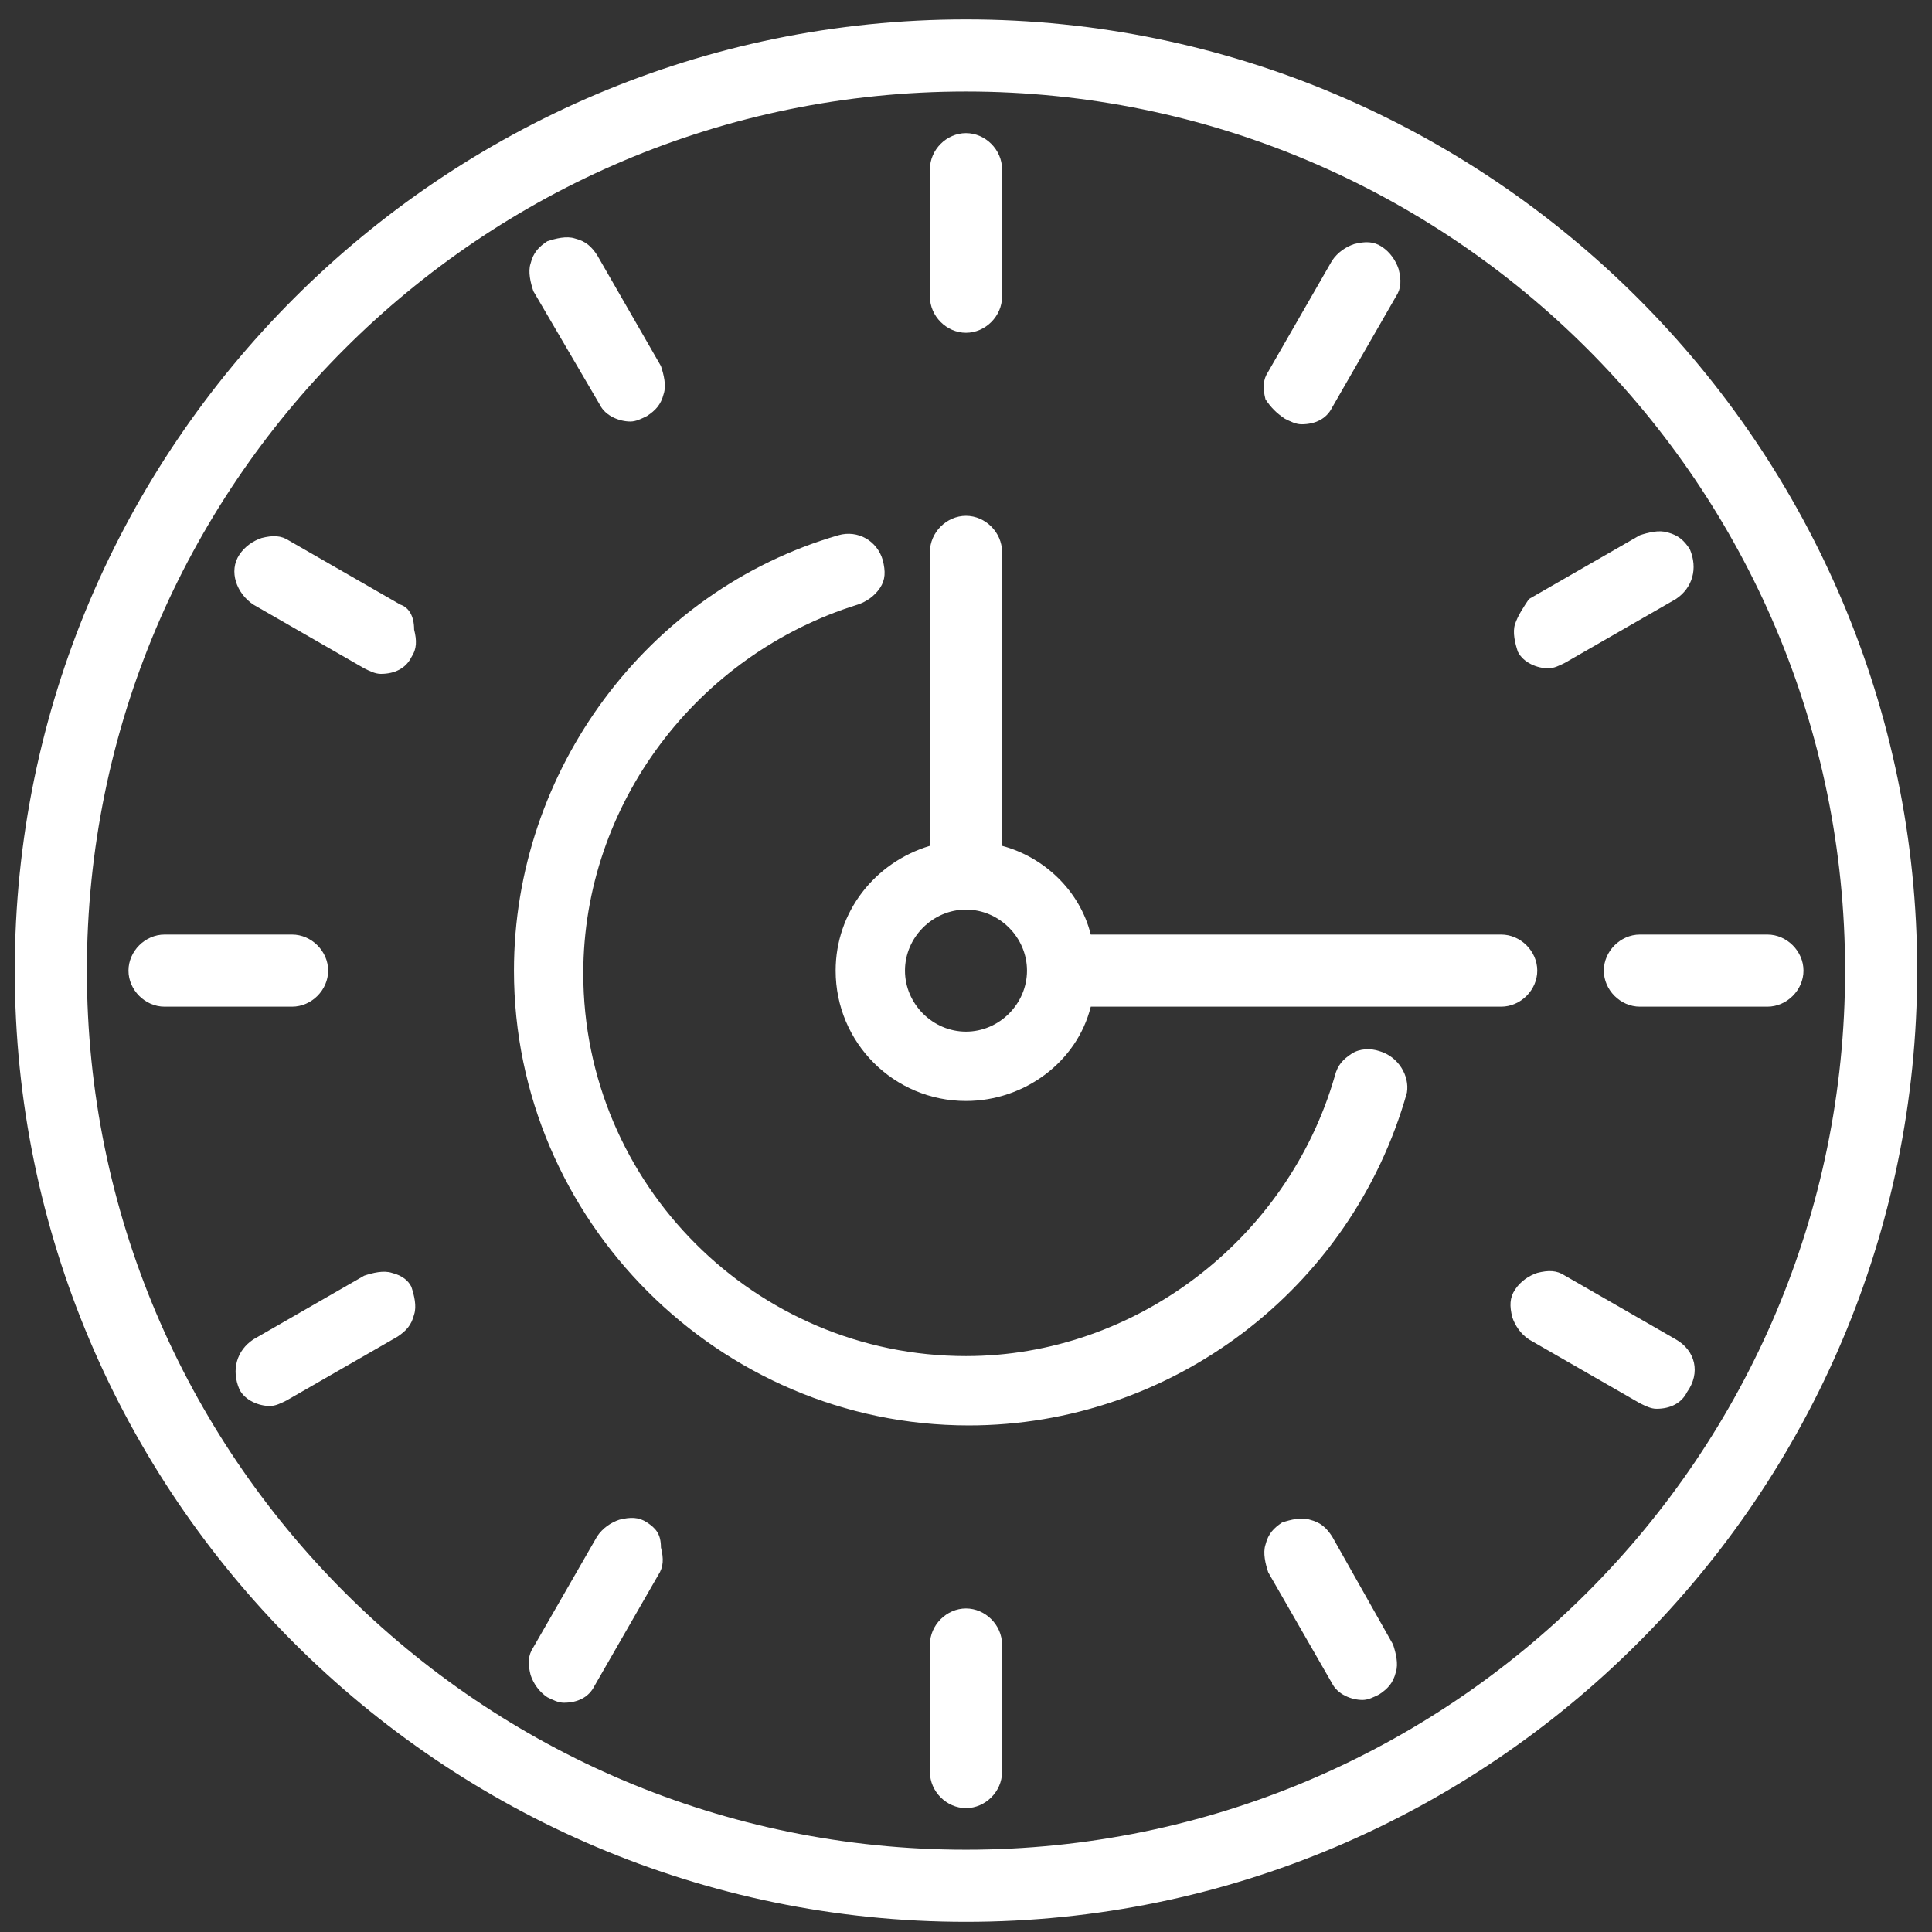 <?xml version="1.0" encoding="utf-8"?>
<!-- Generator: Adobe Illustrator 19.0.1, SVG Export Plug-In . SVG Version: 6.00 Build 0)  -->
<svg version="1.1" id="Isolation_Mode" xmlns="http://www.w3.org/2000/svg" xmlns:xlink="http://www.w3.org/1999/xlink" x="0px"
	 y="0px" width="69.667px" height="69.667px" viewBox="-443.833 133 69.667 69.667"
	 enable-background="new -443.833 133 69.667 69.667" xml:space="preserve">
<rect x="-443.833" y="133" width="69.667" height="69.667" fill="#333333" stroke="none"/>
<g>
	<path fill="#FFFFFF" d="M-409,133.7c-18.9,0-34.3,15.4-34.3,34.3s15.4,34.3,34.3,34.3c18.9,0,34.3-15.4,34.3-34.3
		S-390.1,133.7-409,133.7z M-377.3,168c0,17.5-14.2,31.7-31.7,31.7s-31.7-14.2-31.7-31.7s14.2-31.7,31.7-31.7
		S-377.3,150.5-377.3,168z"/>
	<path fill="#FFFFFF" d="M-432,168c0-0.7-0.6-1.3-1.3-1.3h-4.6c-0.7,0-1.3,0.6-1.3,1.3s0.6,1.3,1.3,1.3h4.6
		C-432.6,169.3-432,168.7-432,168z"/>
	<path fill="#FFFFFF" d="M-386,168c0,0.7,0.6,1.3,1.3,1.3h4.6c0.7,0,1.3-0.6,1.3-1.3s-0.6-1.3-1.3-1.3h-4.6
		C-385.4,166.7-386,167.3-386,168z"/>
	<path fill="#FFFFFF" d="M-409,191c-0.7,0-1.3,0.6-1.3,1.3v4.6c0,0.7,0.6,1.3,1.3,1.3c0.7,0,1.3-0.6,1.3-1.3v-4.6
		C-407.7,191.6-408.3,191-409,191z"/>
	<path fill="#FFFFFF" d="M-409,145c0.7,0,1.3-0.6,1.3-1.3v-4.6c0-0.7-0.6-1.3-1.3-1.3c-0.7,0-1.3,0.6-1.3,1.3v4.6
		C-410.3,144.4-409.7,145-409,145z"/>
	<path fill="#FFFFFF" d="M-429.4,154.8l-4-2.3c-0.3-0.2-0.6-0.2-1-0.1c-0.3,0.1-0.6,0.3-0.8,0.6c-0.4,0.6-0.1,1.4,0.5,1.8l4,2.3
		c0.2,0.1,0.4,0.2,0.6,0.2c0.5,0,0.9-0.2,1.1-0.6c0.2-0.3,0.2-0.6,0.1-1C-428.9,155.2-429.1,154.9-429.4,154.8z"/>
	<path fill="#FFFFFF" d="M-383.4,181.3l-4-2.3c-0.3-0.2-0.6-0.2-1-0.1c-0.3,0.1-0.6,0.3-0.8,0.6s-0.2,0.6-0.1,1
		c0.1,0.3,0.3,0.6,0.6,0.8l4,2.3c0.2,0.1,0.4,0.2,0.6,0.2c0.5,0,0.9-0.2,1.1-0.6C-382.5,182.5-382.7,181.7-383.4,181.3z"/>
	<path fill="#FFFFFF" d="M-420.5,187.9c-0.3-0.2-0.6-0.2-1-0.1c-0.3,0.1-0.6,0.3-0.8,0.6l-2.3,4c-0.2,0.3-0.2,0.6-0.1,1
		c0.1,0.3,0.3,0.6,0.6,0.8c0.2,0.1,0.4,0.2,0.6,0.2c0.5,0,0.9-0.2,1.1-0.6l2.3-4c0.2-0.3,0.2-0.6,0.1-1
		C-420,188.3-420.2,188.1-420.5,187.9z"/>
	<path fill="#FFFFFF" d="M-397.5,148.1L-397.5,148.1c0.2,0.1,0.4,0.2,0.6,0.2c0.5,0,0.9-0.2,1.1-0.6l2.3-4c0.2-0.3,0.2-0.6,0.1-1
		c-0.1-0.3-0.3-0.6-0.6-0.8c-0.3-0.2-0.6-0.2-1-0.1c-0.3,0.1-0.6,0.3-0.8,0.6l-2.3,4c-0.2,0.3-0.2,0.6-0.1,1
		C-398,147.7-397.8,147.9-397.5,148.1z"/>
	<path fill="#FFFFFF" d="M-422.2,147.6c0.2,0.4,0.7,0.6,1.1,0.6c0.2,0,0.4-0.1,0.6-0.2c0.3-0.2,0.5-0.4,0.6-0.8c0.1-0.3,0-0.7-0.1-1
		l-2.3-4c-0.2-0.3-0.4-0.5-0.8-0.6c-0.3-0.1-0.7,0-1,0.1c-0.3,0.2-0.5,0.4-0.6,0.8c-0.1,0.3,0,0.7,0.1,1L-422.2,147.6z"/>
	<path fill="#FFFFFF" d="M-395.8,188.4c-0.2-0.3-0.4-0.5-0.8-0.6c-0.3-0.1-0.7,0-1,0.1c-0.3,0.2-0.5,0.4-0.6,0.8
		c-0.1,0.3,0,0.7,0.1,1l2.3,4c0.2,0.4,0.7,0.6,1.1,0.6c0.2,0,0.4-0.1,0.6-0.2c0.3-0.2,0.5-0.4,0.6-0.8c0.1-0.3,0-0.7-0.1-1
		L-395.8,188.4z"/>
	<path fill="#FFFFFF" d="M-429.7,178.9c-0.3-0.1-0.7,0-1,0.1l-4,2.3c-0.6,0.4-0.8,1.1-0.5,1.8c0.2,0.4,0.7,0.6,1.1,0.6
		c0.2,0,0.4-0.1,0.6-0.2l4-2.3c0.3-0.2,0.5-0.4,0.6-0.8c0.1-0.3,0-0.7-0.1-1C-429.1,179.2-429.3,179-429.7,178.9z"/>
	<path fill="#FFFFFF" d="M-389.2,155.5c-0.1,0.3,0,0.7,0.1,1c0.2,0.4,0.7,0.6,1.1,0.6c0.2,0,0.4-0.1,0.6-0.2l4-2.3
		c0.6-0.4,0.8-1.1,0.5-1.8c-0.2-0.3-0.4-0.5-0.8-0.6c-0.3-0.1-0.7,0-1,0.1l-4,2.3C-388.9,154.9-389.1,155.2-389.2,155.5z"/>
	<path fill="#FFFFFF" d="M-388.4,168c0-0.7-0.6-1.3-1.3-1.3h-14.8c-0.4-1.6-1.7-2.8-3.2-3.2v-10.6c0-0.7-0.6-1.3-1.3-1.3
		c-0.7,0-1.3,0.6-1.3,1.3v10.6c-2,0.6-3.4,2.4-3.4,4.5c0,2.6,2.1,4.7,4.7,4.7c2.1,0,4-1.4,4.5-3.4h14.8
		C-389,169.3-388.4,168.7-388.4,168z M-406.8,168c0,1.2-1,2.2-2.2,2.2c-1.2,0-2.2-1-2.2-2.2s1-2.2,2.2-2.2
		C-407.8,165.8-406.8,166.8-406.8,168z"/>
	<path fill="#FFFFFF" d="M-394.1,170.9c-0.3-0.1-0.7-0.1-1,0.1s-0.5,0.4-0.6,0.8c-1.7,5.9-7.2,10.1-13.3,10.1
		c-7.6,0-13.8-6.2-13.8-13.8c0-6.1,4.1-11.5,9.9-13.3c0.3-0.1,0.6-0.3,0.8-0.6c0.2-0.3,0.2-0.6,0.1-1c-0.2-0.7-0.9-1.1-1.6-0.9
		c-6.9,2-11.7,8.5-11.7,15.7c0,9,7.4,16.4,16.4,16.4c7.3,0,13.8-4.9,15.8-12C-393,171.8-393.4,171.1-394.1,170.9z"/>
</g>
</svg>
